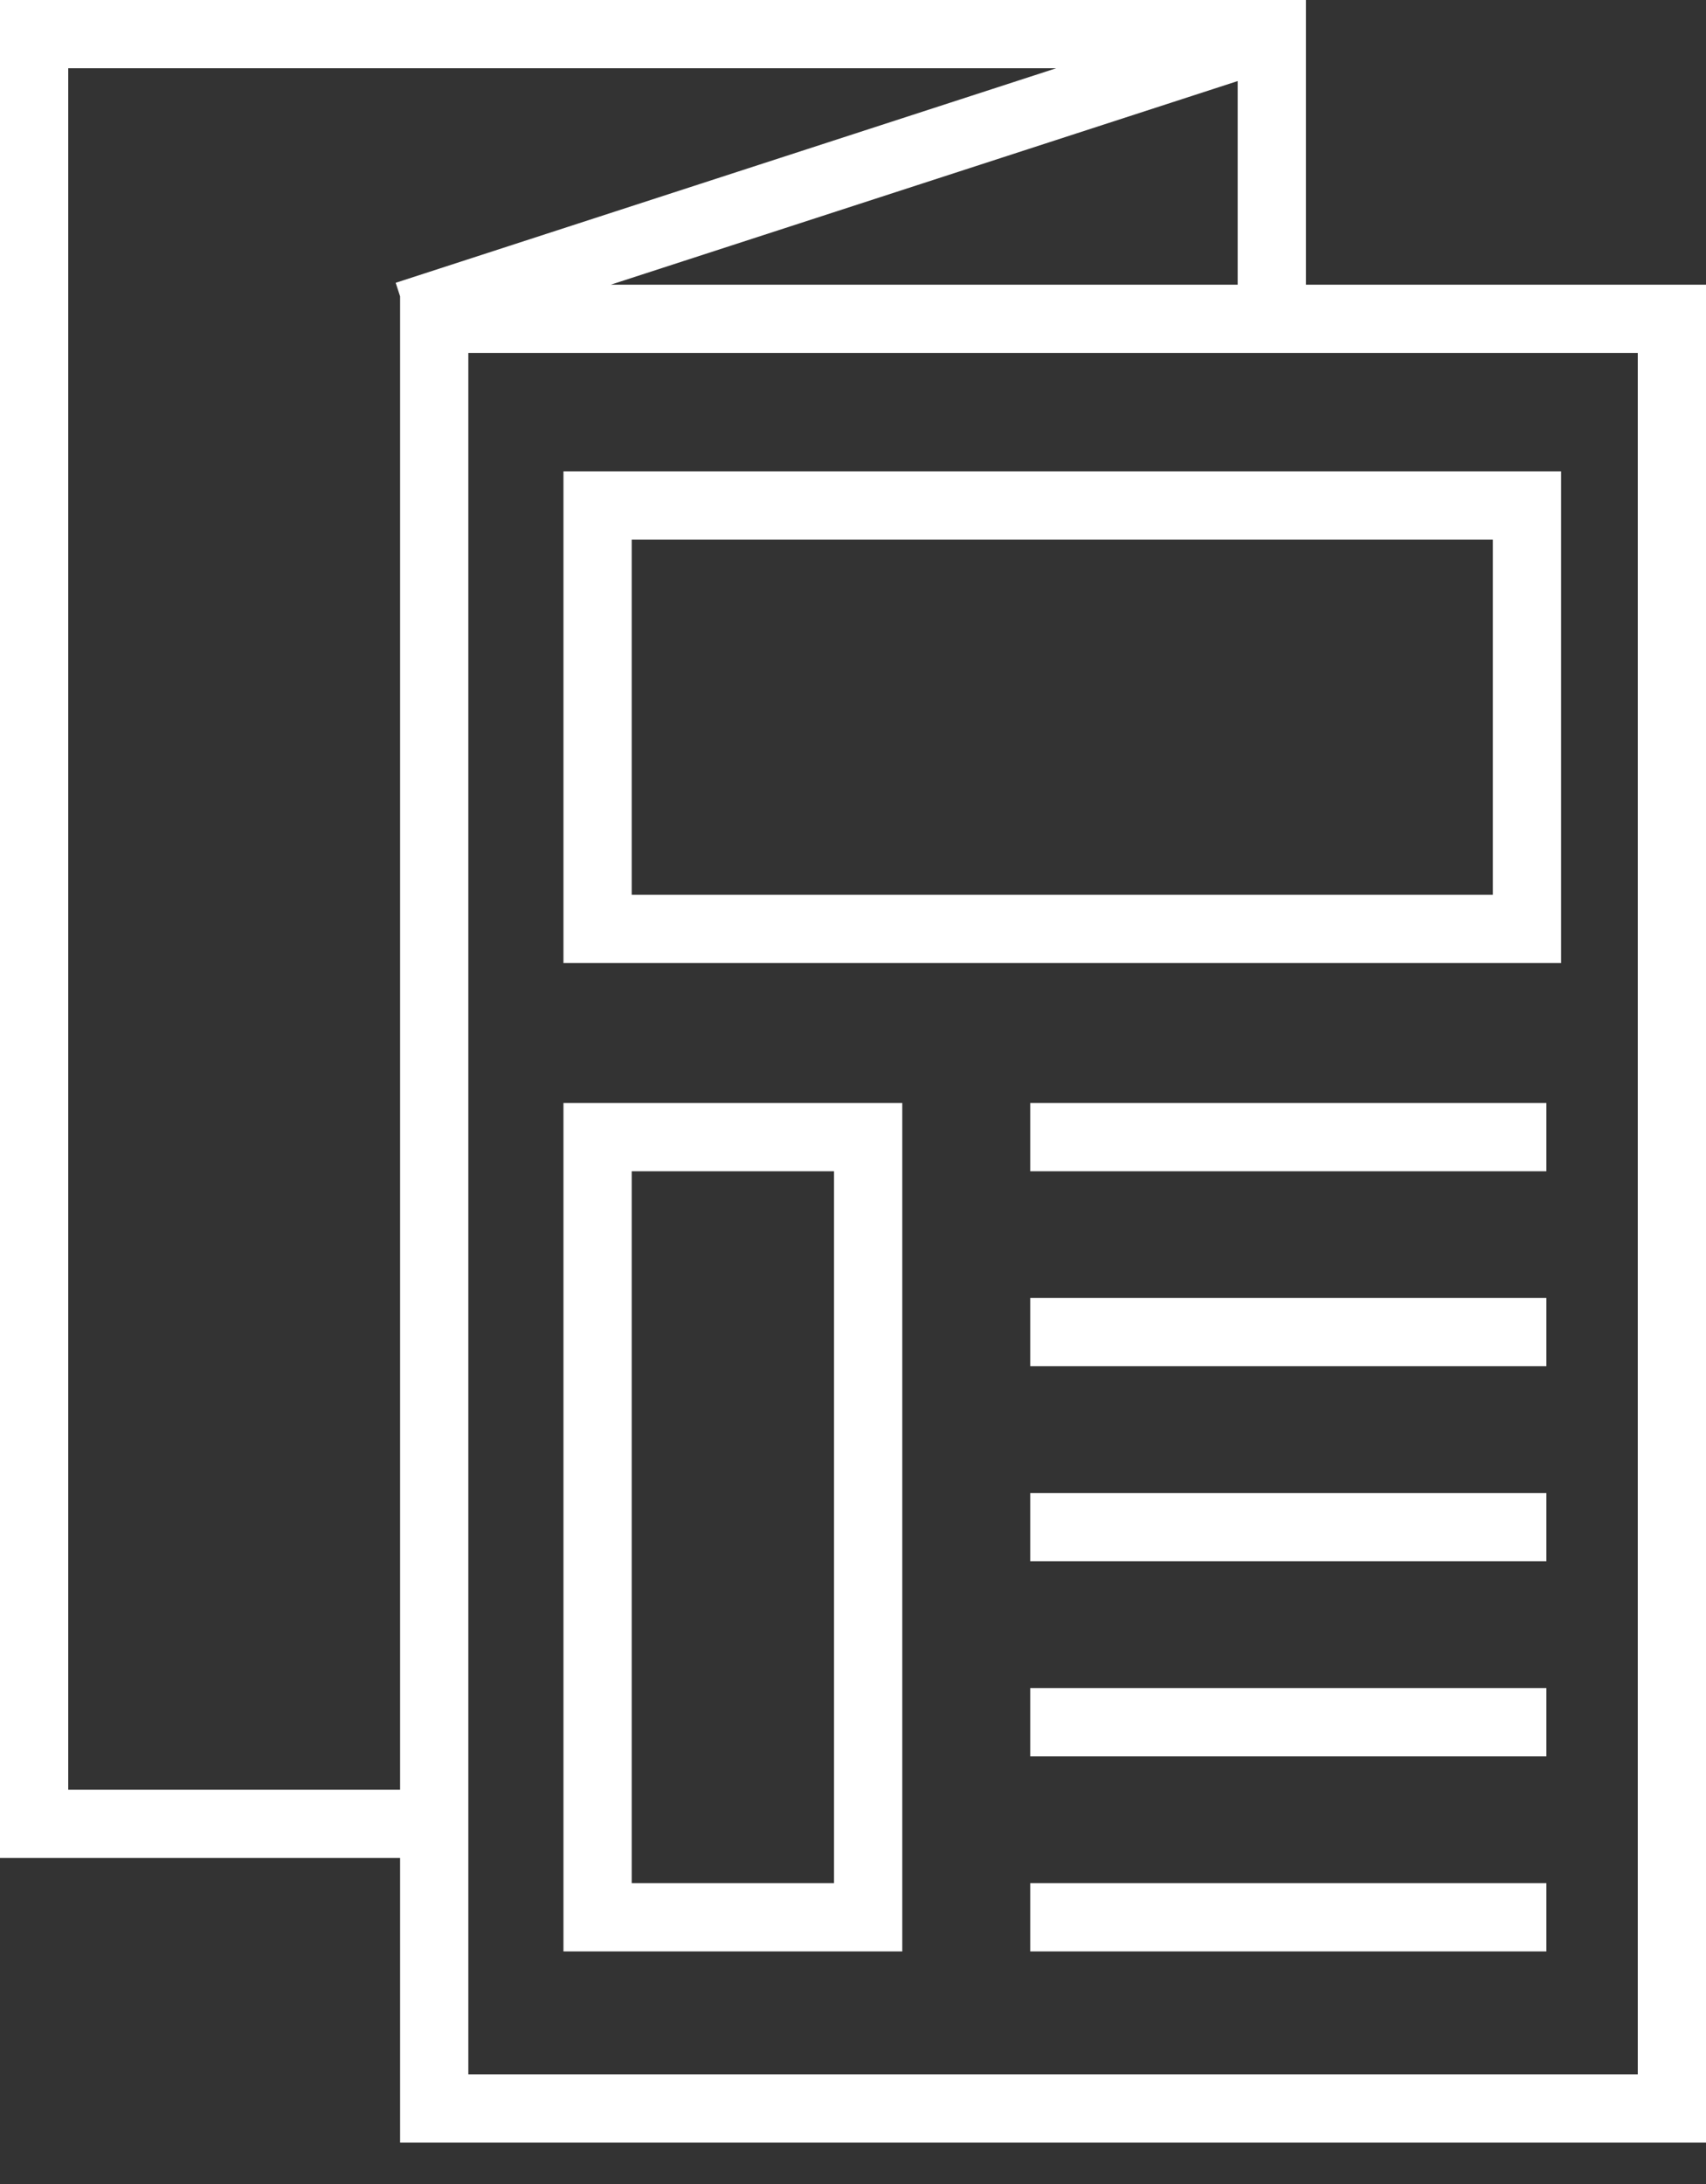 <svg width="25" height="32" viewBox="0 0 25 32" fill="none" xmlns="http://www.w3.org/2000/svg">
<rect x="0" y="0" width="25" height="32" fill="#333333" stroke="none"/>
<path d="M15.097 16.661H22.661M15.097 19.518H22.661M15.097 22.376H22.661M15.097 25.233H22.661M15.097 28.092H22.661M18.637 4.671V0.5H0.5V26.723H6.361M18.636 0.5L5.953 4.619M6.363 4.671H24.5V30.893H6.363V4.671ZM8.757 7.406H22.376V13.61H8.757V7.406ZM12.722 16.661V28.092H8.757V16.661H12.722Z" stroke="white" stroke-miterlimit="10"/>
</svg>